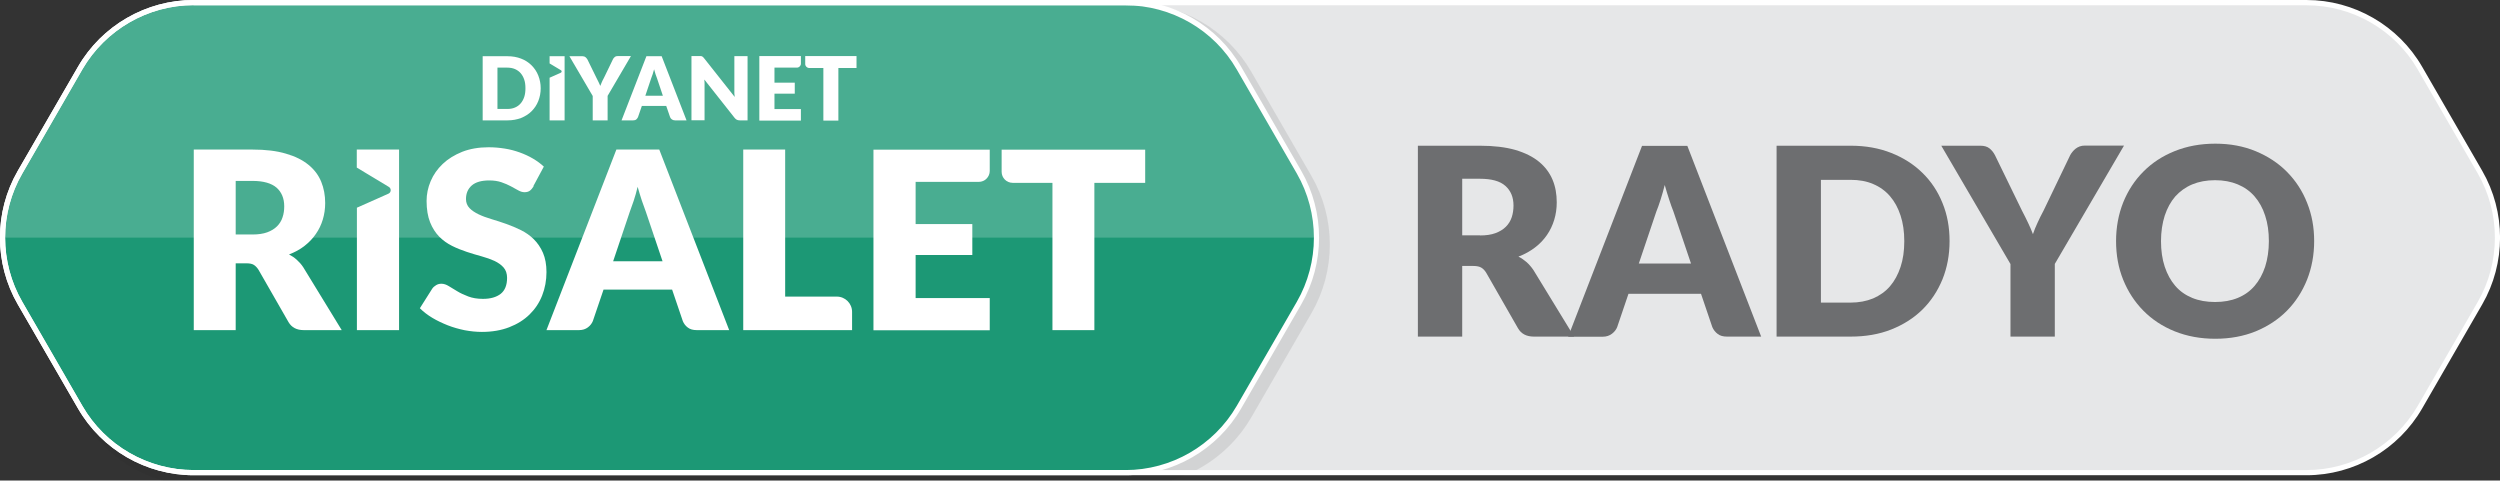 <?xml version="1.0" encoding="UTF-8"?>
<svg xmlns="http://www.w3.org/2000/svg" viewBox="0 0 208.11 40">
  <rect x="0" y="0" width="208.11" height="40" fill="#333333" stroke="none"/>
  <defs>
    <style>
      .cls-1 {
        fill: #1c9875;
      }

      .cls-2 {
        fill: #6d6e70;
      }

      .cls-3 {
        mix-blend-mode: multiply;
        opacity: .1;
      }

      .cls-4 {
        fill: #231f20;
      }

      .cls-5 {
        mix-blend-mode: overlay;
        opacity: .2;
      }

      .cls-5, .cls-6 {
        fill: #fff;
      }

      .cls-7 {
        isolation: isolate;
      }

      .cls-8 {
        fill: none;
        stroke: #231f20;
        stroke-miterlimit: 10;
        stroke-width: 1.06px;
      }

      .cls-9 {
        fill: #e6e7e8;
      }
    </style>
  </defs>
  <g class="cls-7">
    <g id="Layer_1">
      <g>
        <g>
          <path class="cls-9" d="M6.67,33.9L1.67,25.23c-1.95-3.37-1.95-7.53,0-10.9L6.67,5.67C8.62,2.29,12.22.21,16.12.21h175.88c3.9,0,7.5,2.08,9.44,5.45l5,8.66c1.95,3.37,1.95,7.53,0,10.9l-5,8.66c-1.95,3.37-5.55,5.45-9.44,5.45H16.12c-3.9,0-7.5-2.08-9.44-5.45Z"/>
          <g>
            <g class="cls-3">
              <path class="cls-4" d="M7.26,34.48l-5-8.66c-1.95-3.37-1.95-7.53,0-10.9L7.26,6.25C9.21,2.88,12.81.8,16.7.8h77.57c3.9,0,7.5,2.08,9.44,5.45l5,8.66c1.95,3.37,1.95,7.53,0,10.9l-5,8.66c-1.95,3.37-5.55,5.45-9.44,5.45H16.7c-3.9,0-7.5-2.08-9.44-5.45Z"/>
              <path class="cls-8" d="M7.26,34.48l-5-8.66c-1.95-3.37-1.95-7.53,0-10.9L7.26,6.25C9.21,2.88,12.81.8,16.7.8h77.57c3.9,0,7.5,2.08,9.44,5.45l5,8.66c1.95,3.37,1.95,7.53,0,10.9l-5,8.66c-1.95,3.37-5.55,5.45-9.44,5.45H16.7c-3.9,0-7.5-2.08-9.44-5.45Z"/>
            </g>
            <g>
              <path class="cls-1" d="M6.67,33.9L1.67,25.23c-1.95-3.37-1.95-7.53,0-10.9L6.67,5.67C8.62,2.29,12.22.21,16.12.21h77.57c3.9,0,7.5,2.08,9.44,5.45l5,8.66c1.95,3.37,1.95,7.53,0,10.9l-5,8.66c-1.95,3.37-5.55,5.45-9.44,5.45H16.12c-3.9,0-7.5-2.08-9.44-5.45Z"/>
              <path class="cls-6" d="M93.69,39.56H16.12c-3.96,0-7.65-2.13-9.63-5.56L1.48,25.34c-1.98-3.43-1.98-7.69,0-11.12L6.49,5.56C8.47,2.13,12.16,0,16.12,0h77.57c3.96,0,7.65,2.13,9.63,5.56l5,8.66c1.98,3.43,1.98,7.69,0,11.12l-5,8.66c-1.98,3.43-5.67,5.56-9.63,5.56ZM16.12.43c-3.81,0-7.35,2.05-9.26,5.34L1.86,14.44C-.05,17.73-.05,21.83,1.86,25.13l5,8.66c1.9,3.3,5.45,5.34,9.26,5.34h77.57c3.81,0,7.35-2.05,9.26-5.34l5-8.66c1.9-3.3,1.9-7.39,0-10.69l-5-8.66c-1.9-3.3-5.45-5.34-9.26-5.34H16.12Z"/>
            </g>
          </g>
          <path class="cls-6" d="M191.99,39.56H16.12c-3.96,0-7.65-2.13-9.63-5.56L1.48,25.34c-1.98-3.43-1.98-7.69,0-11.12L6.49,5.56C8.47,2.13,12.16,0,16.12,0h175.88c3.96,0,7.65,2.13,9.63,5.56l5,8.66c1.98,3.43,1.98,7.69,0,11.12l-5,8.66c-1.98,3.43-5.67,5.56-9.63,5.56ZM16.12.43c-3.81,0-7.35,2.05-9.26,5.34L1.86,14.44C-.05,17.73-.05,21.83,1.86,25.13l5,8.66c1.9,3.3,5.45,5.34,9.26,5.34h175.88c3.81,0,7.35-2.05,9.26-5.34l5-8.66c1.9-3.3,1.9-7.39,0-10.69l-5-8.66c-1.9-3.3-5.45-5.34-9.26-5.34H16.12Z"/>
        </g>
        <g>
          <path class="cls-2" d="M131.03,28.02h-3.34c-.62,0-1.06-.23-1.33-.7l-2.64-4.61c-.12-.2-.26-.34-.41-.43-.15-.09-.37-.14-.65-.14h-.94v5.88h-3.69v-15.89h5.17c1.15,0,2.13.12,2.94.35.81.24,1.47.57,1.98.99.51.42.88.92,1.12,1.49s.35,1.2.35,1.88c0,.52-.07,1-.21,1.46-.14.46-.34.88-.61,1.27-.27.39-.6.74-1,1.04s-.85.56-1.37.75c.24.12.47.28.68.46.21.19.4.41.57.66l3.38,5.53ZM123.2,19.6c.5,0,.93-.06,1.28-.19.35-.13.64-.3.87-.53.23-.23.39-.49.49-.79.1-.3.15-.63.15-.98,0-.7-.23-1.24-.68-1.64s-1.16-.59-2.11-.59h-1.48v4.71h1.48Z"/>
          <path class="cls-2" d="M146.62,28.02h-2.86c-.32,0-.58-.07-.77-.22-.2-.15-.35-.34-.45-.57l-.94-2.77h-6.04l-.94,2.77c-.08.2-.22.39-.43.55-.21.16-.46.25-.77.25h-2.88l6.15-15.89h3.77l6.15,15.89ZM140.77,21.95l-1.47-4.35c-.11-.28-.23-.6-.35-.98-.12-.37-.25-.78-.37-1.22-.11.44-.23.85-.35,1.23-.12.38-.24.71-.35.98l-1.46,4.33h4.35Z"/>
          <path class="cls-2" d="M162.29,20.07c0,1.15-.2,2.21-.59,3.18-.4.97-.95,1.81-1.67,2.52-.72.71-1.59,1.26-2.6,1.66-1.01.4-2.14.59-3.37.59h-6.17v-15.89h6.17c1.24,0,2.36.2,3.37.6,1.01.4,1.88.95,2.6,1.66.72.7,1.28,1.54,1.67,2.51.4.97.59,2.03.59,3.17ZM158.52,20.07c0-.78-.1-1.49-.31-2.13s-.5-1.17-.88-1.61c-.38-.44-.85-.78-1.4-1.01-.55-.24-1.18-.35-1.89-.35h-2.46v10.22h2.46c.7,0,1.33-.12,1.89-.35.55-.24,1.02-.57,1.4-1.01.38-.44.67-.98.88-1.61s.31-1.34.31-2.14Z"/>
          <path class="cls-2" d="M171.05,21.98v6.04h-3.69v-6.04l-5.76-9.85h3.25c.32,0,.57.07.76.22s.34.34.46.57l2.25,4.62c.19.36.36.7.51,1.02.15.32.29.63.4.93.11-.31.23-.63.38-.94.14-.32.31-.65.5-1.01l2.22-4.62c.05-.09.11-.19.19-.28.07-.09.16-.18.26-.26.1-.08.21-.14.34-.19s.27-.07.42-.07h3.27l-5.76,9.85Z"/>
          <path class="cls-2" d="M192.64,20.07c0,1.15-.2,2.22-.59,3.21-.4.99-.95,1.85-1.67,2.58s-1.59,1.3-2.6,1.72c-1.01.41-2.14.62-3.37.62s-2.36-.21-3.38-.62c-1.02-.41-1.89-.99-2.61-1.72s-1.28-1.59-1.68-2.58c-.4-.99-.59-2.06-.59-3.21s.2-2.22.59-3.21c.4-.99.96-1.85,1.68-2.57.72-.73,1.59-1.3,2.61-1.71,1.02-.41,2.14-.62,3.38-.62s2.36.21,3.37.63c1.01.42,1.88.99,2.6,1.72.72.73,1.28,1.58,1.67,2.57.4.99.59,2.05.59,3.19ZM188.87,20.07c0-.78-.1-1.49-.31-2.12-.2-.63-.5-1.16-.88-1.6-.38-.44-.85-.77-1.4-1s-1.18-.35-1.89-.35-1.35.12-1.9.35-1.02.57-1.41,1c-.38.44-.67.97-.88,1.6-.2.63-.31,1.34-.31,2.12s.1,1.5.31,2.13.5,1.16.88,1.6c.38.44.85.77,1.41,1s1.19.34,1.9.34,1.33-.11,1.89-.34,1.02-.56,1.4-1c.38-.44.67-.97.88-1.6.2-.63.31-1.34.31-2.13Z"/>
        </g>
        <g>
          <g>
            <g>
              <g>
                <path class="cls-6" d="M64.47,5.63v1.25h1.69v.92h-1.69v1.28h2.2v.96h-3.46v-5.37h3.46v.63c0,.18-.15.33-.33.33h-1.88Z"/>
                <path class="cls-6" d="M71.3,5.66h-1.51v4.38h-1.25v-4.38h-1.18c-.18,0-.33-.15-.33-.33v-.66h4.27v.99Z"/>
              </g>
              <g>
                <path class="cls-6" d="M45.01,7.34c0,.39-.07.74-.2,1.07s-.32.61-.56.85c-.24.24-.53.42-.87.56-.34.13-.72.2-1.13.2h-2.07v-5.34h2.07c.42,0,.79.07,1.13.2.34.13.63.32.87.56s.43.52.56.85c.13.33.2.68.2,1.06ZM43.74,7.34c0-.26-.03-.5-.1-.71-.07-.21-.17-.39-.3-.54-.13-.15-.29-.26-.47-.34-.19-.08-.4-.12-.63-.12h-.83v3.44h.83c.24,0,.45-.04.63-.12.19-.08.34-.19.47-.34.13-.15.23-.33.3-.54.07-.21.1-.45.1-.72Z"/>
                <path class="cls-6" d="M50.58,7.99v2.03h-1.24v-2.03l-1.94-3.31h1.09c.11,0,.19.03.25.08.06.05.11.11.16.19l.76,1.55c.06.12.12.24.17.34s.1.21.14.31c.04-.11.08-.21.13-.32.05-.11.1-.22.17-.34l.75-1.55s.04-.06.06-.1c.02-.03.05-.06.09-.09.03-.03.07-.05.11-.06.04-.02.09-.02.14-.02h1.1l-1.94,3.31Z"/>
                <path class="cls-6" d="M57.15,10.02h-.96c-.11,0-.19-.03-.26-.08s-.12-.11-.15-.19l-.32-.93h-2.03l-.32.93c-.03.07-.08.13-.14.19-.07.06-.16.08-.26.08h-.97l2.07-5.34h1.27l2.07,5.34ZM55.18,7.97l-.49-1.46c-.04-.09-.08-.2-.12-.33-.04-.13-.08-.26-.12-.41-.04.15-.08.29-.12.41-.04.13-.08.24-.12.33l-.49,1.46h1.46Z"/>
                <path class="cls-6" d="M62.23,4.68v5.34h-.65c-.1,0-.18-.02-.24-.05-.06-.03-.13-.08-.19-.16l-2.52-3.19c0,.1.02.19.02.28,0,.09,0,.17,0,.25v2.86h-1.09v-5.34h.65c.05,0,.1,0,.14,0,.04,0,.07.01.1.03s.06.03.08.06c.03.02.06.06.09.1l2.54,3.21c-.01-.1-.02-.2-.03-.3,0-.1,0-.19,0-.27v-2.83h1.09Z"/>
              </g>
            </g>
            <path class="cls-6" d="M45.75,4.68v.6l.95.57c.08.05.07.16-.01.2l-.94.42v3.55h1.25v-5.34h-1.25Z"/>
          </g>
          <g>
            <g>
              <path class="cls-6" d="M28.44,27.48h-3.16c-.58,0-1-.22-1.26-.66l-2.5-4.36c-.12-.19-.25-.32-.39-.41-.14-.09-.35-.13-.62-.13h-.89v5.56h-3.49v-15.03h4.89c1.09,0,2.01.11,2.78.34.77.22,1.39.53,1.88.93.49.4.84.87,1.06,1.41.22.54.33,1.13.33,1.77,0,.49-.07.95-.2,1.38-.13.43-.32.83-.58,1.2-.25.37-.57.7-.94.99-.37.29-.81.53-1.29.71.23.12.44.26.64.44s.38.38.54.62l3.2,5.23ZM21.03,19.52c.47,0,.88-.06,1.21-.18.33-.12.61-.29.82-.5s.37-.46.46-.75c.1-.29.14-.59.14-.92,0-.66-.22-1.18-.64-1.55-.43-.37-1.1-.56-2-.56h-1.4v4.46h1.4Z"/>
              <path class="cls-6" d="M44.42,15.51c-.1.16-.21.29-.32.37s-.26.12-.44.12c-.16,0-.33-.05-.51-.15s-.39-.21-.62-.34c-.23-.12-.49-.24-.79-.34-.3-.1-.63-.15-1.01-.15-.65,0-1.14.14-1.46.42-.32.28-.48.66-.48,1.13,0,.3.1.55.29.75s.45.37.76.52.67.28,1.07.4c.4.12.81.25,1.23.4.42.15.83.32,1.23.52s.76.45,1.07.76c.31.31.57.69.76,1.13.19.44.29.98.29,1.6,0,.69-.12,1.34-.36,1.95-.24.61-.59,1.13-1.05,1.58-.46.45-1.02.8-1.69,1.06-.67.26-1.43.39-2.28.39-.47,0-.94-.05-1.43-.14-.48-.1-.95-.23-1.41-.41-.45-.18-.88-.38-1.28-.62-.4-.24-.75-.51-1.04-.8l1.03-1.63c.08-.12.19-.21.32-.29.13-.08.28-.12.44-.12.21,0,.41.07.62.2.21.13.45.28.71.43.26.16.57.3.91.43s.75.2,1.22.2c.63,0,1.12-.14,1.48-.42.35-.28.53-.72.53-1.33,0-.35-.1-.64-.29-.86s-.45-.4-.76-.55c-.31-.14-.67-.27-1.07-.38s-.81-.23-1.23-.37-.83-.3-1.23-.5c-.4-.2-.75-.45-1.07-.77-.31-.32-.57-.72-.76-1.2-.19-.48-.29-1.07-.29-1.77,0-.56.11-1.11.34-1.65.23-.54.56-1.01,1-1.43.44-.42.98-.75,1.62-1.01.64-.25,1.37-.38,2.2-.38.46,0,.91.04,1.35.11.44.07.85.18,1.24.32.39.14.76.31,1.1.51.34.2.64.42.91.67l-.87,1.62Z"/>
              <path class="cls-6" d="M60.69,27.48h-2.7c-.3,0-.55-.07-.73-.21-.19-.14-.33-.32-.42-.54l-.89-2.62h-5.71l-.89,2.62c-.08.19-.21.37-.41.52-.2.15-.44.23-.73.23h-2.72l5.82-15.03h3.57l5.82,15.03ZM55.15,21.74l-1.39-4.12c-.1-.26-.21-.57-.33-.92-.12-.35-.23-.74-.35-1.15-.1.42-.21.81-.33,1.17-.12.36-.23.67-.33.93l-1.38,4.1h4.12Z"/>
              <path class="cls-6" d="M70.93,25.97v1.51h-9.06v-15.03h3.49v12.24h4.3c.7,0,1.27.57,1.27,1.27Z"/>
              <path class="cls-6" d="M76.22,15.14v3.51h4.72v2.58h-4.72v3.58h6.17v2.68h-9.68v-15.03h9.68v1.77c0,.5-.41.91-.91.91h-5.26Z"/>
              <path class="cls-6" d="M95.33,15.22h-4.23v12.26h-3.49v-12.26h-3.31c-.51,0-.92-.41-.92-.92v-1.84h11.95v2.76Z"/>
            </g>
            <path class="cls-6" d="M29.7,12.45v1.5l2.67,1.61c.22.13.2.46-.03.56l-2.63,1.17v10.19h3.51v-15.03h-3.51Z"/>
          </g>
        </g>
        <path class="cls-5" d="M103.13,5.67c-1.95-3.37-5.55-5.45-9.44-5.45H16.12c-3.9,0-7.5,2.08-9.44,5.45L1.67,14.33c-.97,1.69-1.46,3.57-1.46,5.45h109.38c0-1.88-.49-3.77-1.46-5.45l-5-8.66Z"/>
      </g>
    </g>
  </g>
</svg>